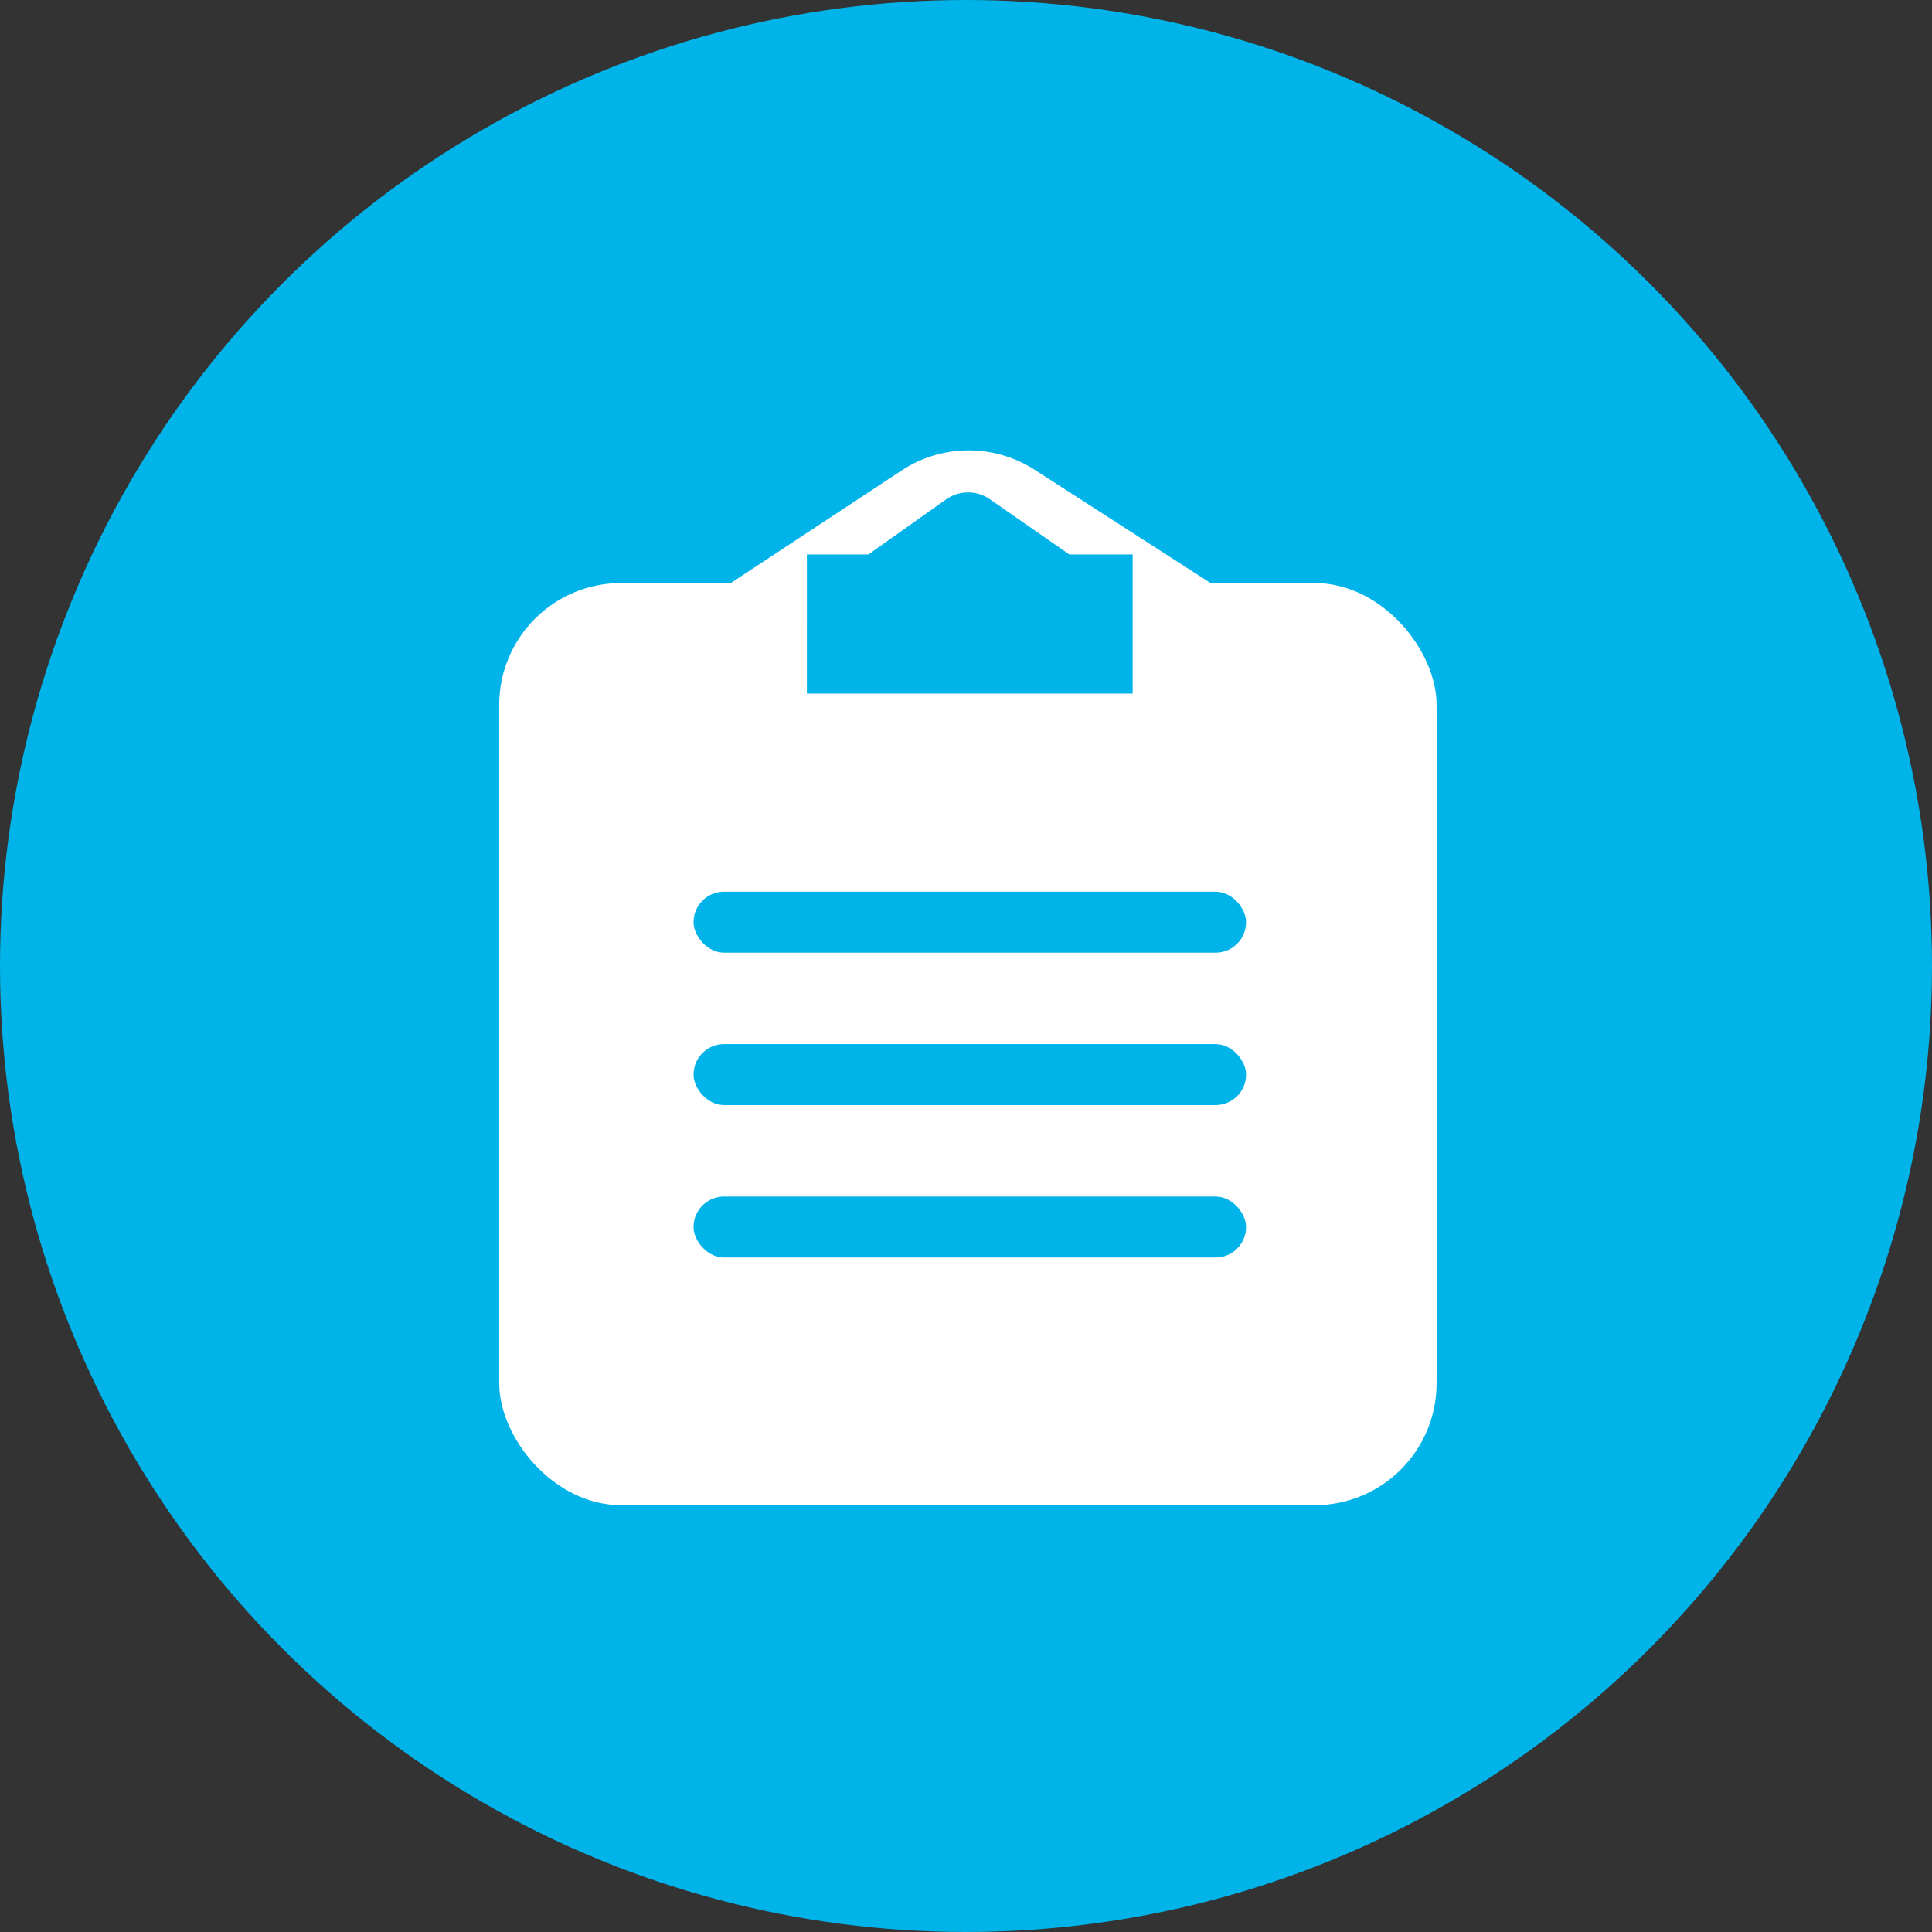 <?xml version="1.0" standalone="no"?>
<svg xmlns="http://www.w3.org/2000/svg" width="71" height="71" viewBox="0 0 507 507" fill="none"><rect x="0" y="0" width="507" height="507" fill="#333333" stroke="none"/><circle cx="253.5" cy="253.5" r="253.5" fill="#00B3E8"/><rect x="131" y="153" width="246" height="242" rx="32" fill="white"/><rect x="182" y="234" width="145" height="16" rx="8" fill="#00B3E8"/><rect x="182" y="274" width="145" height="16" rx="8" fill="#00B3E8"/><rect x="182" y="314" width="145" height="16" rx="8" fill="#00B3E8"/><path d="M236.594 123.469C247.175 116.497 260.873 116.425 271.526 123.285L320 154.5L344.067 187H163.934L189.5 154.5L236.594 123.469Z" fill="white"/><path d="M248.276 131.054C251.712 128.621 256.305 128.601 259.762 131.004L280.619 145.5H297.236V182L211.748 182L211.749 145.5H227.875L248.276 131.054Z" fill="#00B3E8"/></svg>

